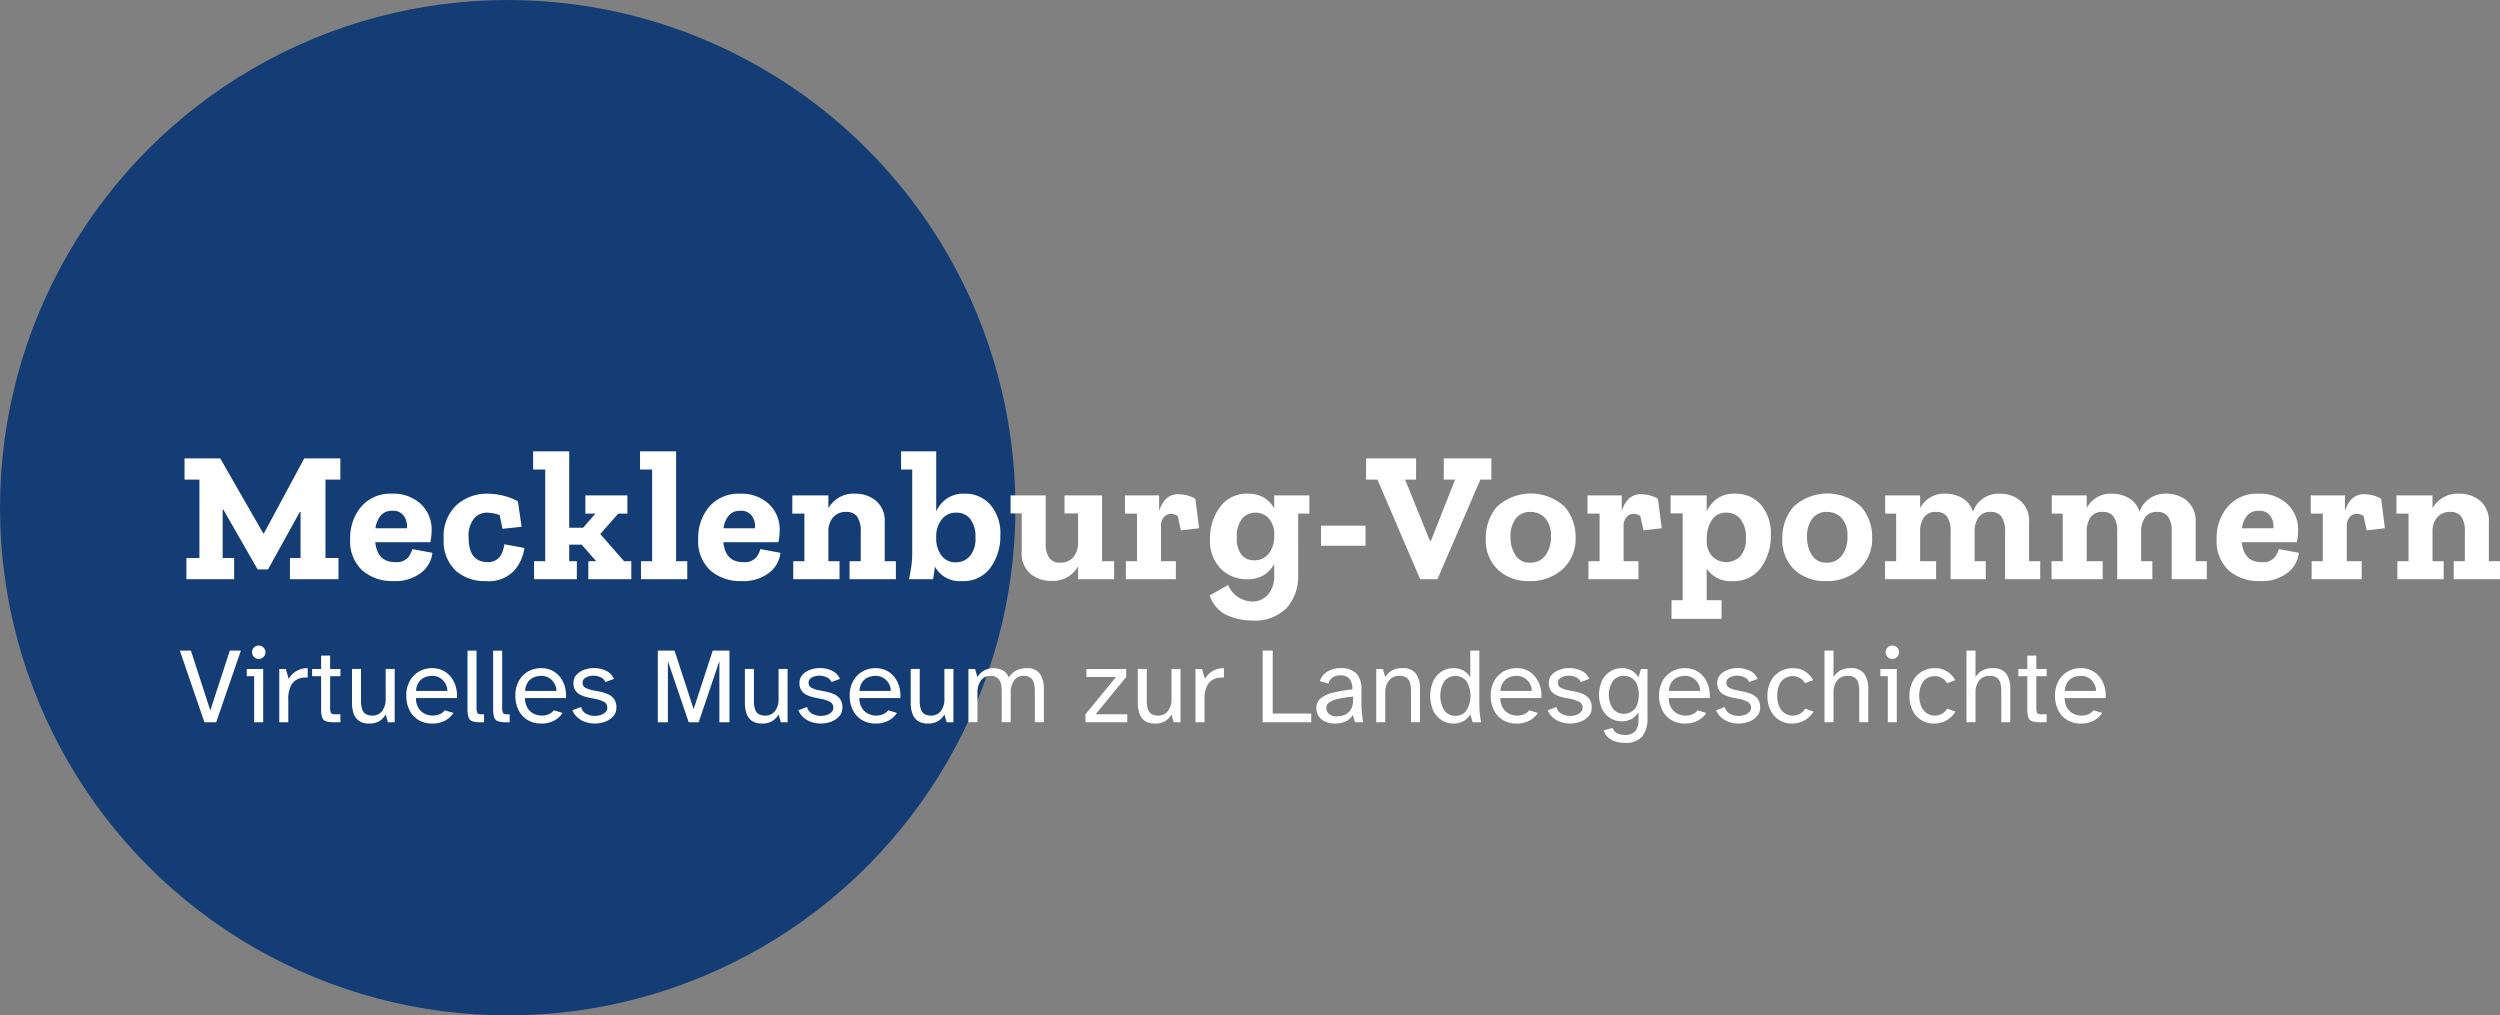 <svg id="Ebene_1" data-name="Ebene 1" xmlns="http://www.w3.org/2000/svg" viewBox="0 0 349.607 142">
  <rect x="0" y="0" width="349.607" height="142" fill="#808080" stroke="none"/>
  <g id="Gruppe_84" data-name="Gruppe 84">
    <g id="Ellipse_24" data-name="Ellipse 24">
      <circle cx="71" cy="71" r="71" fill="#143d75"/>
    </g>
    <g id="Mecklenburg-Vorpommern_Virtuelles_Museum_zur_Landesgeschichte" data-name="Mecklenburg-Vorpommern Virtuelles Museum zur Landesgeschichte" style="isolation: isolate">
      <g style="isolation: isolate">
        <path d="M47.594,67.065H45.514V78.036h1.819v2.964H40.548V78.036H42.03V71.588h-.104l-4.445,8.034H36.024L31.24,71.276h-.104v6.759H32.748v2.964H26.066V78.036h1.82V67.065H25.806V64.1H30.798l6.007,10.478H36.908l5.642-10.478h5.045Z" fill="#fff"/>
        <path d="M60.464,77.307a4.011,4.011,0,0,1-1.534,2.757,5.872,5.872,0,0,1-3.926,1.195,6.36,6.36,0,0,1-4.329-1.481A5.546,5.546,0,0,1,48.971,75.358a6.694,6.694,0,0,1,1.547-4.511,5.393,5.393,0,0,1,4.329-1.807,5.615,5.615,0,0,1,3.966,1.404,4.868,4.868,0,0,1,1.547,3.691,7.903,7.903,0,0,1-.183,1.69H52.482q.286,2.782,2.756,2.782a2.162,2.162,0,0,0,1.833-.65,3.065,3.065,0,0,0,.585-1.17ZM56.902,73.876a2.536,2.536,0,0,0-.377-1.664,1.814,1.814,0,0,0-1.678-.78,1.994,1.994,0,0,0-1.611.676,3.421,3.421,0,0,0-.729,1.768Z" fill="#fff"/>
        <path d="M73.334,76.631a6.06,6.06,0,0,1-1.392,3.12,4.889,4.889,0,0,1-4.043,1.508,6.053,6.053,0,0,1-4.199-1.481,5.673,5.673,0,0,1-1.65-4.446,5.95,5.95,0,0,1,1.794-4.706,6.33,6.33,0,0,1,4.342-1.586,9.487,9.487,0,0,1,2.067.247,8.511,8.511,0,0,1,2.171.819l.52,3.561-2.678.286-.39-1.924a5.722,5.722,0,0,0-1.769-.337,2.382,2.382,0,0,0-1.819.818,3.869,3.869,0,0,0-.755,2.665q0,3.432,2.679,3.433,1.975,0,2.313-2.496Z" fill="#fff"/>
        <path d="M88.284,81H82.277V78.477h1.093l-2.028-2.313H79.599v2.313h1.066v2.522H74.685V78.477h1.561V65.66H74.555V63.112h5.044V73.797h1.95l1.716-1.975H81.861V69.275h5.876v2.548H86.464l-2.522,2.859,3.328,3.796h1.015Z" fill="#fff"/>
        <path d="M96.109,81H89.635V78.477h1.561V65.66H89.505V63.112h5.044V78.477h1.561Z" fill="#fff"/>
        <path d="M109.135,77.307a4.01,4.01,0,0,1-1.534,2.757,5.872,5.872,0,0,1-3.926,1.195,6.36,6.36,0,0,1-4.329-1.481A5.546,5.546,0,0,1,97.642,75.358a6.694,6.694,0,0,1,1.547-4.511,5.393,5.393,0,0,1,4.329-1.807,5.614,5.614,0,0,1,3.966,1.404,4.868,4.868,0,0,1,1.547,3.691,7.903,7.903,0,0,1-.183,1.69h-7.695q.286,2.782,2.756,2.782a2.162,2.162,0,0,0,1.833-.65,3.065,3.065,0,0,0,.585-1.17ZM105.573,73.876a2.536,2.536,0,0,0-.377-1.664,1.814,1.814,0,0,0-1.678-.78,1.994,1.994,0,0,0-1.611.676,3.421,3.421,0,0,0-.729,1.768Z" fill="#fff"/>
        <path d="M125.281,81h-6.475V78.477h1.561V74.396a3.56,3.56,0,0,0-.507-2.158A1.782,1.782,0,0,0,118.365,71.588a2.323,2.323,0,0,0-1.846.741,2.932,2.932,0,0,0-.677,1.937v4.212h1.561v2.522h-6.475V78.477H112.489V71.822h-1.69V69.275h5.044v1.794a4.024,4.024,0,0,1,3.771-2.028,4.448,4.448,0,0,1,2.886.988,3.71,3.71,0,0,1,1.222,3.067v5.382H125.281Z" fill="#fff"/>
        <path d="M139.892,74.864a7.499,7.499,0,0,1-1.365,4.498,4.632,4.632,0,0,1-4.017,1.897A3.921,3.921,0,0,1,130.74,79.232c-.034.295-.073.589-.116.884-.044.295-.092.589-.144.884H127.127q.182-.91.312-1.82a12.63,12.63,0,0,0,.13-1.794V65.66h-1.56V63.112h4.914v8.397a4.626,4.626,0,0,1,1.417-1.742,4.063,4.063,0,0,1,2.535-.728,4.677,4.677,0,0,1,3.613,1.534A6.118,6.118,0,0,1,139.892,74.864ZM136.408,75.15a3.961,3.961,0,0,0-.728-2.574,2.37,2.37,0,0,0-1.924-.883,2.465,2.465,0,0,0-2.094.987,3.716,3.716,0,0,0-.74,2.288v.286a3.952,3.952,0,0,0,.715,2.405,2.38,2.38,0,0,0,2.041.975,2.553,2.553,0,0,0,1.937-.845A3.751,3.751,0,0,0,136.408,75.15Z" fill="#fff"/>
        <path d="M155.804,81h-5.045V79.206A4.023,4.023,0,0,1,146.99,81.234a4.446,4.446,0,0,1-2.886-.988,3.71,3.71,0,0,1-1.223-3.068V71.796H141.322V69.275h4.914v6.603a3.55,3.55,0,0,0,.507,2.171,1.795,1.795,0,0,0,1.495.637,2.31,2.31,0,0,0,1.859-.779,2.987,2.987,0,0,0,.662-2.002V71.796h-1.897V69.275h5.252v9.203h1.69Z" fill="#fff"/>
        <path d="M164.852,69.118a4.923,4.923,0,0,1,1.104.143,4.159,4.159,0,0,1,1.209.507l.521,4.108-2.548.286-.442-2.002a1.843,1.843,0,0,0-.91-.312,1.351,1.351,0,0,0-1.001.442,1.794,1.794,0,0,0-.429,1.3v4.888h2.08v2.522h-6.994V78.477h1.56V71.822h-1.689V69.275h4.784v2.235a4.104,4.104,0,0,1,.923-1.703A2.372,2.372,0,0,1,164.852,69.118Z" fill="#fff"/>
        <path d="M183.104,71.822h-1.561V80.402a6.645,6.645,0,0,1-1.586,4.589,6.22,6.22,0,0,1-4.888,1.781,8.47,8.47,0,0,1-3.484-.741,4.592,4.592,0,0,1-2.418-2.77l2.574-1.456a3.754,3.754,0,0,0,3.354,2.314,2.849,2.849,0,0,0,2.224-.976,3.979,3.979,0,0,0,.871-2.742V78.868a4.229,4.229,0,0,1-1.378,1.508,4.31,4.31,0,0,1-2.471.624,5.095,5.095,0,0,1-3.588-1.43,5.482,5.482,0,0,1-1.534-4.212,7.175,7.175,0,0,1,1.404-4.472,4.598,4.598,0,0,1,3.874-1.846,4.223,4.223,0,0,1,2.288.572,3.97,3.97,0,0,1,1.404,1.481V69.275h4.914Zm-4.914,3.25v-.286a3.269,3.269,0,0,0-.741-2.275,2.431,2.431,0,0,0-1.885-.818,2.384,2.384,0,0,0-1.859.832,3.878,3.878,0,0,0-.741,2.626,3.663,3.663,0,0,0,.663,2.443,2.194,2.194,0,0,0,1.729.754,2.456,2.456,0,0,0,2.105-.987A3.757,3.757,0,0,0,178.19,75.072Z" fill="#fff"/>
        <path d="M184.742,73.511h6.214v2.809h-6.214Z" fill="#fff"/>
        <path d="M208.558,67.065h-1.534l-6.006,13.935h-2.418l-5.98-13.935h-1.586V64.1h6.994v2.965h-1.534l3.458,8.553h.156l3.38-8.553h-1.586V64.1h6.656Z" fill="#fff"/>
        <path d="M220.337,75.15a5.731,5.731,0,0,1-1.82,4.445,6.594,6.594,0,0,1-4.628,1.664,6.233,6.233,0,0,1-4.407-1.573,5.696,5.696,0,0,1-1.703-4.406,6.621,6.621,0,0,1,1.561-4.419,6.987,6.987,0,0,1,9.45-.014A6.466,6.466,0,0,1,220.337,75.15Zm-3.458-.104a3.589,3.589,0,0,0-.832-2.626,2.764,2.764,0,0,0-2.028-.832,2.475,2.475,0,0,0-2.041.922,4.035,4.035,0,0,0-.741,2.587,4.509,4.509,0,0,0,.689,2.549,2.312,2.312,0,0,0,2.066,1.039,2.565,2.565,0,0,0,2.094-.975A4.107,4.107,0,0,0,216.879,75.046Z" fill="#fff"/>
        <path d="M229.541,69.118a4.923,4.923,0,0,1,1.105.143,4.159,4.159,0,0,1,1.209.507l.521,4.108-2.548.286-.442-2.002a1.843,1.843,0,0,0-.91-.312,1.351,1.351,0,0,0-1.001.442,1.794,1.794,0,0,0-.429,1.3v4.888h2.08v2.522h-6.994V78.477h1.56V71.822h-1.689V69.275h4.784v2.235a4.103,4.103,0,0,1,.923-1.703A2.372,2.372,0,0,1,229.541,69.118Z" fill="#fff"/>
        <path d="M247.636,74.864a7.499,7.499,0,0,1-1.365,4.498,4.632,4.632,0,0,1-4.017,1.897,3.942,3.942,0,0,1-3.588-1.742v4.421h2.079v2.6h-6.993V83.938h1.56V71.796h-1.69V69.275h5.045v2.235a4.672,4.672,0,0,1,1.403-1.742,4.054,4.054,0,0,1,2.548-.728,4.666,4.666,0,0,1,3.627,1.534A6.155,6.155,0,0,1,247.636,74.864Zm-3.484.338a3.92,3.92,0,0,0-.767-2.613,2.468,2.468,0,0,0-1.963-.896,2.294,2.294,0,0,0-1.989.961,4.367,4.367,0,0,0-.741,2.443l-.025.416a3.241,3.241,0,0,0,.754,2.263,2.778,2.778,0,0,0,3.965,0A3.704,3.704,0,0,0,244.152,75.202Z" fill="#fff"/>
        <path d="M261.806,75.15a5.731,5.731,0,0,1-1.82,4.445,6.594,6.594,0,0,1-4.628,1.664,6.233,6.233,0,0,1-4.407-1.573,5.696,5.696,0,0,1-1.703-4.406,6.621,6.621,0,0,1,1.561-4.419,6.987,6.987,0,0,1,9.45-.014A6.466,6.466,0,0,1,261.806,75.15Zm-3.458-.104a3.589,3.589,0,0,0-.832-2.626A2.764,2.764,0,0,0,255.488,71.588a2.475,2.475,0,0,0-2.041.922,4.035,4.035,0,0,0-.741,2.587,4.509,4.509,0,0,0,.689,2.549,2.312,2.312,0,0,0,2.066,1.039,2.565,2.565,0,0,0,2.094-.975A4.107,4.107,0,0,0,258.348,75.046Z" fill="#fff"/>
        <path d="M285.31,81h-4.914V74.396a3.56,3.56,0,0,0-.507-2.158,1.782,1.782,0,0,0-1.495-.65,1.943,1.943,0,0,0-1.729.78,3.474,3.474,0,0,0-.532,2.002v4.107h1.56v2.522h-4.914V74.396a3.56,3.56,0,0,0-.507-2.158,1.782,1.782,0,0,0-1.495-.65,1.938,1.938,0,0,0-1.742.78,3.54,3.54,0,0,0-.52,2.002v4.107h2.235v2.522h-7.149V78.477h1.56V71.822h-1.534V69.275h4.889V71.042a3.783,3.783,0,0,1,3.562-2.002,4.548,4.548,0,0,1,2.34.624,3.291,3.291,0,0,1,1.482,1.897,3.804,3.804,0,0,1,3.822-2.521,4.337,4.337,0,0,1,2.808.988,3.71,3.71,0,0,1,1.222,3.067v5.382h1.561Z" fill="#fff"/>
        <path d="M308.605,81h-4.914V74.396a3.56,3.56,0,0,0-.507-2.158,1.78,1.78,0,0,0-1.495-.65,1.941,1.941,0,0,0-1.729.78,3.474,3.474,0,0,0-.533,2.002v4.107H300.988v2.522H296.074V74.396a3.552,3.552,0,0,0-.508-2.158A1.78,1.78,0,0,0,294.072,71.588a1.937,1.937,0,0,0-1.742.78,3.533,3.533,0,0,0-.521,2.002v4.107h2.236v2.522h-7.15V78.477h1.561V71.822h-1.534V69.275h4.888V71.042a3.783,3.783,0,0,1,3.562-2.002,4.55,4.55,0,0,1,2.34.624,3.29,3.29,0,0,1,1.481,1.897,3.805,3.805,0,0,1,3.822-2.521,4.34,4.34,0,0,1,2.809.988,3.71,3.71,0,0,1,1.222,3.067v5.382h1.56Z" fill="#fff"/>
        <path d="M321.475,77.307a4.01,4.01,0,0,1-1.534,2.757,5.872,5.872,0,0,1-3.926,1.195,6.36,6.36,0,0,1-4.329-1.481,5.546,5.546,0,0,1-1.703-4.42A6.694,6.694,0,0,1,311.53,70.847a5.393,5.393,0,0,1,4.329-1.807,5.614,5.614,0,0,1,3.966,1.404,4.868,4.868,0,0,1,1.547,3.691,7.903,7.903,0,0,1-.183,1.69h-7.695q.286,2.782,2.756,2.782a2.162,2.162,0,0,0,1.833-.65,3.065,3.065,0,0,0,.585-1.17Zm-3.562-3.432a2.536,2.536,0,0,0-.377-1.664,1.814,1.814,0,0,0-1.678-.78,1.994,1.994,0,0,0-1.611.676,3.421,3.421,0,0,0-.729,1.768Z" fill="#fff"/>
        <path d="M330.679,69.118a4.923,4.923,0,0,1,1.104.143,4.159,4.159,0,0,1,1.209.507l.521,4.108-2.548.286-.442-2.002a1.843,1.843,0,0,0-.91-.312,1.351,1.351,0,0,0-1.001.442,1.794,1.794,0,0,0-.429,1.3v4.888h2.08v2.522h-6.994V78.477h1.56V71.822H323.139V69.275h4.784v2.235a4.104,4.104,0,0,1,.923-1.703A2.372,2.372,0,0,1,330.679,69.118Z" fill="#fff"/>
        <path d="M349.607,81h-6.475V78.477h1.561V74.396a3.56,3.56,0,0,0-.507-2.158,1.782,1.782,0,0,0-1.495-.65,2.323,2.323,0,0,0-1.846.741,2.932,2.932,0,0,0-.677,1.937v4.212h1.561v2.522h-6.475V78.477h1.561V71.822h-1.69V69.275h5.044v1.794a4.024,4.024,0,0,1,3.771-2.028,4.448,4.448,0,0,1,2.886.988,3.71,3.71,0,0,1,1.222,3.067v5.382h1.561Z" fill="#fff"/>
      </g>
    </g>
    <g id="Virtuelles_Museum_zur_Landesgeschichte" data-name="Virtuelles Museum zur Landesgeschichte" style="isolation: isolate">
      <g style="isolation: isolate">
        <path d="M28.585,101,25.15,90.98h1.545l2.715,8.369,2.73-8.369H33.685l-3.45,10.02Z" fill="#fff"/>
        <path d="M35.545,101V94.565H34.51V93.559h2.296v7.44Zm.63-8.85a.892.892,0,0,1-.652-.278.91.91,0,0,1-.277-.667.887.887,0,0,1,.277-.66.907.907,0,0,1,.652-.27.924.924,0,0,1,.668.27.887.887,0,0,1,.277.66.949.949,0,0,1-.945.945Z" fill="#fff"/>
        <path d="M39.054,101V93.559h.915l.405,1.381a3.058,3.058,0,0,1,1.058-1.088A2.977,2.977,0,0,1,43.03,93.44v1.305h-.218a1.577,1.577,0,0,0-.218.015,2.181,2.181,0,0,0-1.777.885,3.97,3.97,0,0,0-.502,2.16v3.195Z" fill="#fff"/>
        <path d="M46.66,101a3.226,3.226,0,0,1-1.088-.143.852.852,0,0,1-.524-.548,3.674,3.674,0,0,1-.143-1.17V94.565H43.644V93.559H44.905v-1.875h1.26v1.875h1.439v1.006H46.165v4.364a1.729,1.729,0,0,0,.112.766q.113.195.652.194h.675v1.11Z" fill="#fff"/>
        <path d="M51.609,101.179a2.384,2.384,0,0,1-1.395-.367,2.044,2.044,0,0,1-.758-1.02,4.431,4.431,0,0,1-.232-1.493V93.545h1.26v4.455a3.315,3.315,0,0,0,.195,1.275,1.172,1.172,0,0,0,.548.622,1.831,1.831,0,0,0,.817.173,1.686,1.686,0,0,0,1.388-.623,2.821,2.821,0,0,0,.502-1.808V93.545h1.261v7.455h-.945l-.315-1.08a2.724,2.724,0,0,1-.854.9A2.63,2.63,0,0,1,51.609,101.179Z" fill="#fff"/>
        <path d="M60.46,101.179a3.599,3.599,0,0,1-1.98-.518,3.375,3.375,0,0,1-1.237-1.395,4.442,4.442,0,0,1-.428-1.973,4.145,4.145,0,0,1,.48-2.048,3.441,3.441,0,0,1,1.298-1.335,3.608,3.608,0,0,1,1.837-.472,3.321,3.321,0,0,1,1.561.353,3.256,3.256,0,0,1,1.117.944,3.935,3.935,0,0,1,.645,1.343,4.545,4.545,0,0,1,.143,1.545H58.165a2.649,2.649,0,0,0,.412,1.47,2.093,2.093,0,0,0,.908.758,2.55,2.55,0,0,0,.975.218,2.452,2.452,0,0,0,1.058-.203,1.843,1.843,0,0,0,.683-.532l1.215.36a3.138,3.138,0,0,1-1.155,1.064A3.625,3.625,0,0,1,60.46,101.179Zm-2.28-4.56h4.38a2.069,2.069,0,0,0-.262-1.005,2.185,2.185,0,0,0-.735-.788,2.039,2.039,0,0,0-1.133-.308,2.649,2.649,0,0,0-1.05.211,1.864,1.864,0,0,0-.817.675A2.443,2.443,0,0,0,58.179,96.62Z" fill="#fff"/>
        <path d="M67.135,101a3.226,3.226,0,0,1-1.088-.143.856.856,0,0,1-.525-.548,3.703,3.703,0,0,1-.143-1.17V90.995H66.639v7.935a1.62,1.62,0,0,0,.12.766q.119.195.645.194h.285v1.11Z" fill="#fff"/>
        <path d="M70.719,101a3.226,3.226,0,0,1-1.088-.143.856.856,0,0,1-.525-.548,3.703,3.703,0,0,1-.143-1.17V90.995h1.261v7.935a1.62,1.62,0,0,0,.12.766q.119.195.645.194h.285v1.11Z" fill="#fff"/>
        <path d="M75.714,101.179a3.597,3.597,0,0,1-1.98-.518,3.375,3.375,0,0,1-1.237-1.395,4.442,4.442,0,0,1-.428-1.973,4.155,4.155,0,0,1,.479-2.048,3.448,3.448,0,0,1,1.298-1.335,3.609,3.609,0,0,1,1.838-.472,3.317,3.317,0,0,1,1.56.353,3.247,3.247,0,0,1,1.117.944,3.937,3.937,0,0,1,.645,1.343,4.57,4.57,0,0,1,.143,1.545H73.419a2.657,2.657,0,0,0,.413,1.47,2.091,2.091,0,0,0,.907.758,2.55,2.55,0,0,0,.975.218,2.452,2.452,0,0,0,1.058-.203,1.835,1.835,0,0,0,.683-.532l1.215.36a3.127,3.127,0,0,1-1.154,1.064A3.632,3.632,0,0,1,75.714,101.179Zm-2.279-4.56H77.814a2.07,2.07,0,0,0-.263-1.005,2.169,2.169,0,0,0-.735-.788,2.036,2.036,0,0,0-1.132-.308,2.654,2.654,0,0,0-1.051.211,1.869,1.869,0,0,0-.817.675A2.433,2.433,0,0,0,73.434,96.62Z" fill="#fff"/>
        <path d="M83.169,101.179a4.082,4.082,0,0,1-1.268-.202,3.243,3.243,0,0,1-1.109-.615,2.628,2.628,0,0,1-.743-1.042l1.216-.45a1.395,1.395,0,0,0,.728.952,2.512,2.512,0,0,0,1.177.293,2.622,2.622,0,0,0,.848-.135,1.673,1.673,0,0,0,.652-.391.805.805,0,0,0,.255-.585.901.901,0,0,0-.487-.87,4.338,4.338,0,0,0-1.162-.39l-1.035-.21a4.804,4.804,0,0,1-1.005-.338A1.714,1.714,0,0,1,80.199,95.495a1.612,1.612,0,0,1,.42-1.133,2.693,2.693,0,0,1,1.072-.697,3.944,3.944,0,0,1,1.373-.24,3.902,3.902,0,0,1,1.672.368,2.162,2.162,0,0,1,1.118,1.147l-1.186.435a1.277,1.277,0,0,0-.683-.668,2.461,2.461,0,0,0-1.012-.217,2.114,2.114,0,0,0-1.035.255.799.799,0,0,0-.465.735.737.737,0,0,0,.397.697,3.501,3.501,0,0,0,.982.337l.975.195a6.053,6.053,0,0,1,1.14.345,2.155,2.155,0,0,1,.886.668,1.971,1.971,0,0,1,.345,1.237,1.76,1.76,0,0,1-.435,1.2,2.804,2.804,0,0,1-1.125.758A4.108,4.108,0,0,1,83.169,101.179Z" fill="#fff"/>
        <path d="M91.989,101V90.98h2.34l2.67,8.189,2.67-8.189h2.34v10.02h-1.41v-8.55l-2.895,8.55H96.308l-2.91-8.55v8.55Z" fill="#fff"/>
        <path d="M106.553,101.179a2.384,2.384,0,0,1-1.395-.367,2.044,2.044,0,0,1-.758-1.02,4.43,4.43,0,0,1-.232-1.493V93.545h1.26v4.455a3.316,3.316,0,0,0,.195,1.275,1.172,1.172,0,0,0,.548.622,1.831,1.831,0,0,0,.817.173,1.686,1.686,0,0,0,1.388-.623,2.821,2.821,0,0,0,.502-1.808V93.545h1.261v7.455h-.945l-.315-1.08a2.724,2.724,0,0,1-.855.9A2.63,2.63,0,0,1,106.553,101.179Z" fill="#fff"/>
        <path d="M114.773,101.179a4.082,4.082,0,0,1-1.268-.202,3.243,3.243,0,0,1-1.109-.615,2.628,2.628,0,0,1-.743-1.042l1.216-.45a1.395,1.395,0,0,0,.728.952,2.512,2.512,0,0,0,1.177.293,2.622,2.622,0,0,0,.848-.135,1.673,1.673,0,0,0,.652-.391.805.805,0,0,0,.255-.585.901.901,0,0,0-.487-.87,4.338,4.338,0,0,0-1.162-.39l-1.035-.21a4.804,4.804,0,0,1-1.005-.338,1.714,1.714,0,0,1-1.035-1.702,1.612,1.612,0,0,1,.42-1.133,2.693,2.693,0,0,1,1.072-.697,3.944,3.944,0,0,1,1.373-.24,3.902,3.902,0,0,1,1.672.368,2.162,2.162,0,0,1,1.118,1.147l-1.186.435a1.277,1.277,0,0,0-.683-.668,2.461,2.461,0,0,0-1.012-.217,2.114,2.114,0,0,0-1.035.255.799.799,0,0,0-.465.735.737.737,0,0,0,.397.697,3.501,3.501,0,0,0,.982.337l.975.195a6.053,6.053,0,0,1,1.14.345,2.155,2.155,0,0,1,.886.668,1.971,1.971,0,0,1,.345,1.237,1.76,1.76,0,0,1-.435,1.2,2.804,2.804,0,0,1-1.125.758A4.108,4.108,0,0,1,114.773,101.179Z" fill="#fff"/>
        <path d="M122.469,101.179a3.599,3.599,0,0,1-1.98-.518,3.375,3.375,0,0,1-1.237-1.395,4.442,4.442,0,0,1-.428-1.973,4.145,4.145,0,0,1,.48-2.048,3.441,3.441,0,0,1,1.298-1.335,3.608,3.608,0,0,1,1.837-.472,3.321,3.321,0,0,1,1.561.353,3.256,3.256,0,0,1,1.117.944,3.935,3.935,0,0,1,.645,1.343,4.545,4.545,0,0,1,.143,1.545h-5.729a2.649,2.649,0,0,0,.412,1.47,2.093,2.093,0,0,0,.908.758,2.55,2.55,0,0,0,.975.218,2.452,2.452,0,0,0,1.058-.203,1.843,1.843,0,0,0,.683-.532l1.215.36a3.138,3.138,0,0,1-1.155,1.064A3.625,3.625,0,0,1,122.469,101.179Zm-2.28-4.56h4.38a2.069,2.069,0,0,0-.262-1.005,2.185,2.185,0,0,0-.735-.788,2.039,2.039,0,0,0-1.133-.308,2.649,2.649,0,0,0-1.05.211,1.864,1.864,0,0,0-.817.675A2.443,2.443,0,0,0,120.188,96.62Z" fill="#fff"/>
        <path d="M129.743,101.179a2.384,2.384,0,0,1-1.395-.367,2.044,2.044,0,0,1-.758-1.02,4.431,4.431,0,0,1-.232-1.493V93.545h1.26v4.455a3.315,3.315,0,0,0,.195,1.275,1.172,1.172,0,0,0,.548.622,1.831,1.831,0,0,0,.817.173,1.686,1.686,0,0,0,1.388-.623,2.821,2.821,0,0,0,.502-1.808V93.545h1.261v7.455h-.945l-.315-1.08a2.724,2.724,0,0,1-.854.9A2.63,2.63,0,0,1,129.743,101.179Z" fill="#fff"/>
        <path d="M135.428,101V93.559h.93l.33,1.125a2.747,2.747,0,0,1,.862-.885,2.867,2.867,0,0,1,2.753-.015,1.978,1.978,0,0,1,.765.96,2.721,2.721,0,0,1,1.088-.998,3.231,3.231,0,0,1,1.417-.307,2.099,2.099,0,0,1,1.846.787,3.514,3.514,0,0,1,.555,2.062v4.71h-1.26v-4.335a4.748,4.748,0,0,0-.112-1.058,1.464,1.464,0,0,0-.45-.787,1.51,1.51,0,0,0-1.027-.301,1.566,1.566,0,0,0-1.298.623,2.91,2.91,0,0,0-.487,1.822v4.035h-1.26v-4.335a4.69,4.69,0,0,0-.113-1.058,1.457,1.457,0,0,0-.449-.787,1.512,1.512,0,0,0-1.028-.301,1.586,1.586,0,0,0-1.305.623,2.878,2.878,0,0,0-.495,1.822v4.035Z" fill="#fff"/>
        <path d="M151.793,101V99.889l4.275-5.22h-4.141V93.559h5.565v1.11l-4.275,5.22h4.426v1.11Z" fill="#fff"/>
        <path d="M161.498,101.179a2.389,2.389,0,0,1-1.396-.367,2.042,2.042,0,0,1-.757-1.02,4.431,4.431,0,0,1-.232-1.493V93.545h1.26v4.455a3.297,3.297,0,0,0,.195,1.275,1.175,1.175,0,0,0,.547.622,1.837,1.837,0,0,0,.817.173,1.686,1.686,0,0,0,1.388-.623,2.821,2.821,0,0,0,.503-1.808V93.545h1.26v7.455h-.945l-.314-1.08a2.717,2.717,0,0,1-.855.9A2.624,2.624,0,0,1,161.498,101.179Z" fill="#fff"/>
        <path d="M167.182,101V93.559h.915l.405,1.381a3.058,3.058,0,0,1,1.058-1.088,2.976,2.976,0,0,1,1.598-.412v1.305h-.218a1.577,1.577,0,0,0-.218.015,2.181,2.181,0,0,0-1.777.885,3.97,3.97,0,0,0-.502,2.16v3.195Z" fill="#fff"/>
        <path d="M176.573,101V90.98h1.409v8.805h5.386v1.215Z" fill="#fff"/>
        <path d="M186.652,101.179a3.191,3.191,0,0,1-1.289-.255,2.203,2.203,0,0,1-.931-.734,1.931,1.931,0,0,1-.345-1.155,1.708,1.708,0,0,1,.622-1.396,4.419,4.419,0,0,1,1.755-.787,20.791,20.791,0,0,1,2.648-.442,2.181,2.181,0,0,0-.375-1.455,1.569,1.569,0,0,0-1.306-.51,1.843,1.843,0,0,0-1.103.308,1.367,1.367,0,0,0-.547.847l-1.216-.359a2.473,2.473,0,0,1,1.073-1.328,3.341,3.341,0,0,1,1.777-.472,3.048,3.048,0,0,1,2.258.728,3.167,3.167,0,0,1,.712,2.287v1.74a14.822,14.822,0,0,0,.075,1.604q.075.675.18,1.2H189.488l-.301-1.02a2.332,2.332,0,0,1-.944.877A3.423,3.423,0,0,1,186.652,101.179Zm.271-1.005a2.954,2.954,0,0,0,1.11-.21,1.811,1.811,0,0,0,.854-.712,2.481,2.481,0,0,0,.33-1.373v-.465q-1.14.12-1.979.292a3.675,3.675,0,0,0-1.298.48.942.942,0,0,0-.458.817,1.054,1.054,0,0,0,.383.848A1.591,1.591,0,0,0,186.923,100.174Z" fill="#fff"/>
        <path d="M192.457,101V93.559h.931l.33,1.125a2.678,2.678,0,0,1,.885-.885,2.804,2.804,0,0,1,1.515-.359,2.168,2.168,0,0,1,1.905.787,3.507,3.507,0,0,1,.555,2.062v4.71h-1.26v-4.335a5.07,5.07,0,0,0-.104-1.058,1.383,1.383,0,0,0-.458-.787,1.624,1.624,0,0,0-1.072-.301,1.785,1.785,0,0,0-1.44.623,2.763,2.763,0,0,0-.524,1.822v4.035Z" fill="#fff"/>
        <path d="M203.198,101.179a2.928,2.928,0,0,1-1.575-.457,3.261,3.261,0,0,1-1.178-1.32,5.169,5.169,0,0,1,0-4.185,3.267,3.267,0,0,1,1.178-1.32,2.928,2.928,0,0,1,1.575-.457,2.882,2.882,0,0,1,1.484.353,2.493,2.493,0,0,1,.931.938v-3.75h1.26v7.215q0,.375.03,1.103a11.154,11.154,0,0,0,.225,1.702h-1.186l-.329-1.125a2.462,2.462,0,0,1-.931.952A2.882,2.882,0,0,1,203.198,101.179Zm.33-1.08a1.855,1.855,0,0,0,1.537-.734,3.962,3.962,0,0,0,0-4.118,1.989,1.989,0,0,0-3.075,0,3.962,3.962,0,0,0,0,4.118A1.856,1.856,0,0,0,203.528,100.099Z" fill="#fff"/>
        <path d="M212.107,101.179a3.597,3.597,0,0,1-1.979-.518,3.375,3.375,0,0,1-1.237-1.395,4.442,4.442,0,0,1-.428-1.973,4.155,4.155,0,0,1,.479-2.048,3.448,3.448,0,0,1,1.298-1.335,3.609,3.609,0,0,1,1.838-.472,3.317,3.317,0,0,1,1.56.353,3.247,3.247,0,0,1,1.117.944,3.937,3.937,0,0,1,.646,1.343,4.57,4.57,0,0,1,.143,1.545h-5.73a2.657,2.657,0,0,0,.413,1.47,2.091,2.091,0,0,0,.907.758,2.55,2.55,0,0,0,.975.218,2.452,2.452,0,0,0,1.058-.203,1.836,1.836,0,0,0,.683-.532l1.215.36a3.127,3.127,0,0,1-1.154,1.064A3.632,3.632,0,0,1,212.107,101.179Zm-2.279-4.56h4.38a2.07,2.07,0,0,0-.263-1.005,2.168,2.168,0,0,0-.735-.788,2.036,2.036,0,0,0-1.132-.308,2.654,2.654,0,0,0-1.051.211,1.869,1.869,0,0,0-.817.675A2.433,2.433,0,0,0,209.828,96.62Z" fill="#fff"/>
        <path d="M219.562,101.179a4.077,4.077,0,0,1-1.268-.202,3.256,3.256,0,0,1-1.11-.615,2.626,2.626,0,0,1-.742-1.042l1.215-.45a1.398,1.398,0,0,0,.728.952,2.516,2.516,0,0,0,1.178.293,2.626,2.626,0,0,0,.848-.135,1.673,1.673,0,0,0,.652-.391.805.805,0,0,0,.255-.585.902.902,0,0,0-.487-.87,4.345,4.345,0,0,0-1.163-.39l-1.035-.21a4.842,4.842,0,0,1-1.005-.338,1.869,1.869,0,0,1-.75-.622,1.847,1.847,0,0,1-.284-1.08,1.612,1.612,0,0,1,.42-1.133,2.679,2.679,0,0,1,1.072-.697,4.008,4.008,0,0,1,3.045.128,2.157,2.157,0,0,1,1.117,1.147l-1.185.435a1.277,1.277,0,0,0-.683-.668,2.469,2.469,0,0,0-1.013-.217,2.12,2.12,0,0,0-1.035.255.801.801,0,0,0-.465.735.739.739,0,0,0,.397.697,3.512,3.512,0,0,0,.982.337l.976.195a6.097,6.097,0,0,1,1.14.345,2.146,2.146,0,0,1,.885.668,1.965,1.965,0,0,1,.346,1.237,1.756,1.756,0,0,1-.436,1.2,2.791,2.791,0,0,1-1.125.758A4.103,4.103,0,0,1,219.562,101.179Z" fill="#fff"/>
        <path d="M227.152,103.88a4.233,4.233,0,0,1-1.192-.173,2.781,2.781,0,0,1-1.05-.562,2.13,2.13,0,0,1-.653-1.005l1.261-.345a1.23,1.23,0,0,0,.689.78,2.5,2.5,0,0,0,.945.194,1.852,1.852,0,0,0,1.567-.555,2.717,2.717,0,0,0,.412-1.635v-.99a2.617,2.617,0,0,1-.915.93,2.766,2.766,0,0,1-1.454.346,2.976,2.976,0,0,1-1.546-.428,3.132,3.132,0,0,1-1.162-1.26,4.84,4.84,0,0,1,0-4.043,3.196,3.196,0,0,1,1.162-1.26,2.938,2.938,0,0,1,1.546-.435,2.72,2.72,0,0,1,1.454.353,2.68,2.68,0,0,1,.915.938l.346-1.171h.915v6.735a4.28,4.28,0,0,1-.713,2.678A3.045,3.045,0,0,1,227.152,103.88Zm-.075-4.064a2.071,2.071,0,0,0,1.043-.271,1.954,1.954,0,0,0,.765-.855,4.156,4.156,0,0,0,0-3.061,1.913,1.913,0,0,0-.765-.848,2.116,2.116,0,0,0-1.043-.263,1.912,1.912,0,0,0-1.508.683,3.546,3.546,0,0,0,0,3.923A1.901,1.901,0,0,0,227.077,99.815Z" fill="#fff"/>
        <path d="M235.657,101.179a3.599,3.599,0,0,1-1.98-.518,3.375,3.375,0,0,1-1.237-1.395,4.442,4.442,0,0,1-.428-1.973,4.145,4.145,0,0,1,.48-2.048,3.441,3.441,0,0,1,1.298-1.335,3.608,3.608,0,0,1,1.837-.472,3.321,3.321,0,0,1,1.561.353,3.256,3.256,0,0,1,1.117.944,3.935,3.935,0,0,1,.645,1.343,4.546,4.546,0,0,1,.143,1.545h-5.729a2.649,2.649,0,0,0,.412,1.47,2.094,2.094,0,0,0,.908.758,2.55,2.55,0,0,0,.975.218,2.452,2.452,0,0,0,1.058-.203,1.843,1.843,0,0,0,.683-.532l1.215.36a3.138,3.138,0,0,1-1.155,1.064A3.625,3.625,0,0,1,235.657,101.179Zm-2.28-4.56h4.38a2.069,2.069,0,0,0-.262-1.005,2.185,2.185,0,0,0-.735-.788,2.039,2.039,0,0,0-1.133-.308,2.649,2.649,0,0,0-1.05.211,1.864,1.864,0,0,0-.817.675A2.443,2.443,0,0,0,233.377,96.62Z" fill="#fff"/>
        <path d="M243.112,101.179a4.077,4.077,0,0,1-1.268-.202,3.256,3.256,0,0,1-1.11-.615,2.626,2.626,0,0,1-.742-1.042l1.215-.45a1.398,1.398,0,0,0,.728.952,2.516,2.516,0,0,0,1.178.293,2.626,2.626,0,0,0,.848-.135,1.673,1.673,0,0,0,.652-.391.805.805,0,0,0,.255-.585.902.902,0,0,0-.487-.87,4.345,4.345,0,0,0-1.163-.39l-1.035-.21a4.842,4.842,0,0,1-1.005-.338,1.869,1.869,0,0,1-.75-.622,1.847,1.847,0,0,1-.284-1.08,1.612,1.612,0,0,1,.42-1.133,2.679,2.679,0,0,1,1.072-.697,4.008,4.008,0,0,1,3.045.128,2.156,2.156,0,0,1,1.117,1.147l-1.185.435a1.277,1.277,0,0,0-.683-.668,2.469,2.469,0,0,0-1.013-.217,2.12,2.12,0,0,0-1.035.255.801.801,0,0,0-.465.735.739.739,0,0,0,.397.697,3.512,3.512,0,0,0,.982.337l.976.195a6.097,6.097,0,0,1,1.14.345,2.146,2.146,0,0,1,.885.668,1.965,1.965,0,0,1,.346,1.237,1.756,1.756,0,0,1-.436,1.2,2.791,2.791,0,0,1-1.125.758A4.103,4.103,0,0,1,243.112,101.179Z" fill="#fff"/>
        <path d="M250.627,101.179a3.229,3.229,0,0,1-3.045-1.875,4.528,4.528,0,0,1-.42-1.995,4.355,4.355,0,0,1,.442-1.987,3.378,3.378,0,0,1,1.253-1.38,3.539,3.539,0,0,1,1.904-.502,2.979,2.979,0,0,1,1.726.494,3.29,3.29,0,0,1,1.08,1.186l-1.155.42a1.809,1.809,0,0,0-.705-.72,2.07,2.07,0,0,0-2.085.022,2.072,2.072,0,0,0-.795.899,4.121,4.121,0,0,0,.008,3.105,2.161,2.161,0,0,0,.795.922,1.95,1.95,0,0,0,1.042.301,2.029,2.029,0,0,0,1.072-.277,1.944,1.944,0,0,0,.698-.698l1.154.42a3.416,3.416,0,0,1-2.97,1.665Z" fill="#fff"/>
        <path d="M255.141,101V90.98h1.261v3.704a2.678,2.678,0,0,1,.885-.885,2.804,2.804,0,0,1,1.515-.359,2.168,2.168,0,0,1,1.905.787,3.507,3.507,0,0,1,.555,2.062v4.71H260.002v-4.335a5.07,5.07,0,0,0-.104-1.058,1.383,1.383,0,0,0-.458-.787,1.624,1.624,0,0,0-1.072-.301,1.785,1.785,0,0,0-1.44.623,2.763,2.763,0,0,0-.524,1.822v4.035Z" fill="#fff"/>
        <path d="M263.992,101V94.565h-1.035V93.559h2.295v7.44Zm.63-8.85a.891.891,0,0,1-.652-.278.906.906,0,0,1-.277-.667.884.884,0,0,1,.277-.66.905.905,0,0,1,.652-.27.922.922,0,0,1,.667.27.884.884,0,0,1,.278.66.95.95,0,0,1-.945.945Z" fill="#fff"/>
        <path d="M270.487,101.179a3.227,3.227,0,0,1-3.045-1.875,4.529,4.529,0,0,1-.421-1.995,4.343,4.343,0,0,1,.443-1.987,3.369,3.369,0,0,1,1.252-1.38,3.54,3.54,0,0,1,1.905-.502,2.974,2.974,0,0,1,1.725.494,3.281,3.281,0,0,1,1.08,1.186l-1.155.42a1.8,1.8,0,0,0-.704-.72,2.072,2.072,0,0,0-2.086.022,2.079,2.079,0,0,0-.795.899,4.121,4.121,0,0,0,.008,3.105,2.168,2.168,0,0,0,.795.922,1.956,1.956,0,0,0,1.043.301,2.034,2.034,0,0,0,1.072-.277,1.949,1.949,0,0,0,.697-.698l1.155.42a3.383,3.383,0,0,1-1.2,1.192A3.344,3.344,0,0,1,270.487,101.179Z" fill="#fff"/>
        <path d="M275.002,101V90.98h1.26v3.704a2.678,2.678,0,0,1,.885-.885,2.808,2.808,0,0,1,1.516-.359,2.169,2.169,0,0,1,1.905.787,3.514,3.514,0,0,1,.555,2.062v4.71h-1.26v-4.335a5.003,5.003,0,0,0-.105-1.058,1.387,1.387,0,0,0-.457-.787,1.625,1.625,0,0,0-1.073-.301,1.783,1.783,0,0,0-1.439.623,2.757,2.757,0,0,0-.525,1.822v4.035Z" fill="#fff"/>
        <path d="M285.261,101a3.224,3.224,0,0,1-1.087-.143.854.854,0,0,1-.525-.548,3.703,3.703,0,0,1-.143-1.17V94.565h-1.26V93.559h1.26v-1.875h1.26v1.875h1.44v1.006h-1.44v4.364a1.725,1.725,0,0,0,.113.766q.111.195.652.194h.675v1.11Z" fill="#fff"/>
        <path d="M291.021,101.179a3.597,3.597,0,0,1-1.979-.518,3.375,3.375,0,0,1-1.237-1.395,4.442,4.442,0,0,1-.428-1.973,4.155,4.155,0,0,1,.479-2.048,3.448,3.448,0,0,1,1.298-1.335,3.609,3.609,0,0,1,1.838-.472,3.317,3.317,0,0,1,1.56.353,3.247,3.247,0,0,1,1.117.944,3.937,3.937,0,0,1,.646,1.343,4.57,4.57,0,0,1,.143,1.545h-5.73a2.657,2.657,0,0,0,.413,1.47,2.091,2.091,0,0,0,.907.758,2.55,2.55,0,0,0,.975.218,2.452,2.452,0,0,0,1.058-.203,1.835,1.835,0,0,0,.683-.532l1.215.36a3.127,3.127,0,0,1-1.154,1.064A3.632,3.632,0,0,1,291.021,101.179Zm-2.279-4.56h4.38a2.07,2.07,0,0,0-.263-1.005,2.168,2.168,0,0,0-.735-.788,2.036,2.036,0,0,0-1.132-.308,2.654,2.654,0,0,0-1.051.211,1.869,1.869,0,0,0-.817.675A2.433,2.433,0,0,0,288.742,96.62Z" fill="#fff"/>
      </g>
    </g>
  </g>
</svg>
